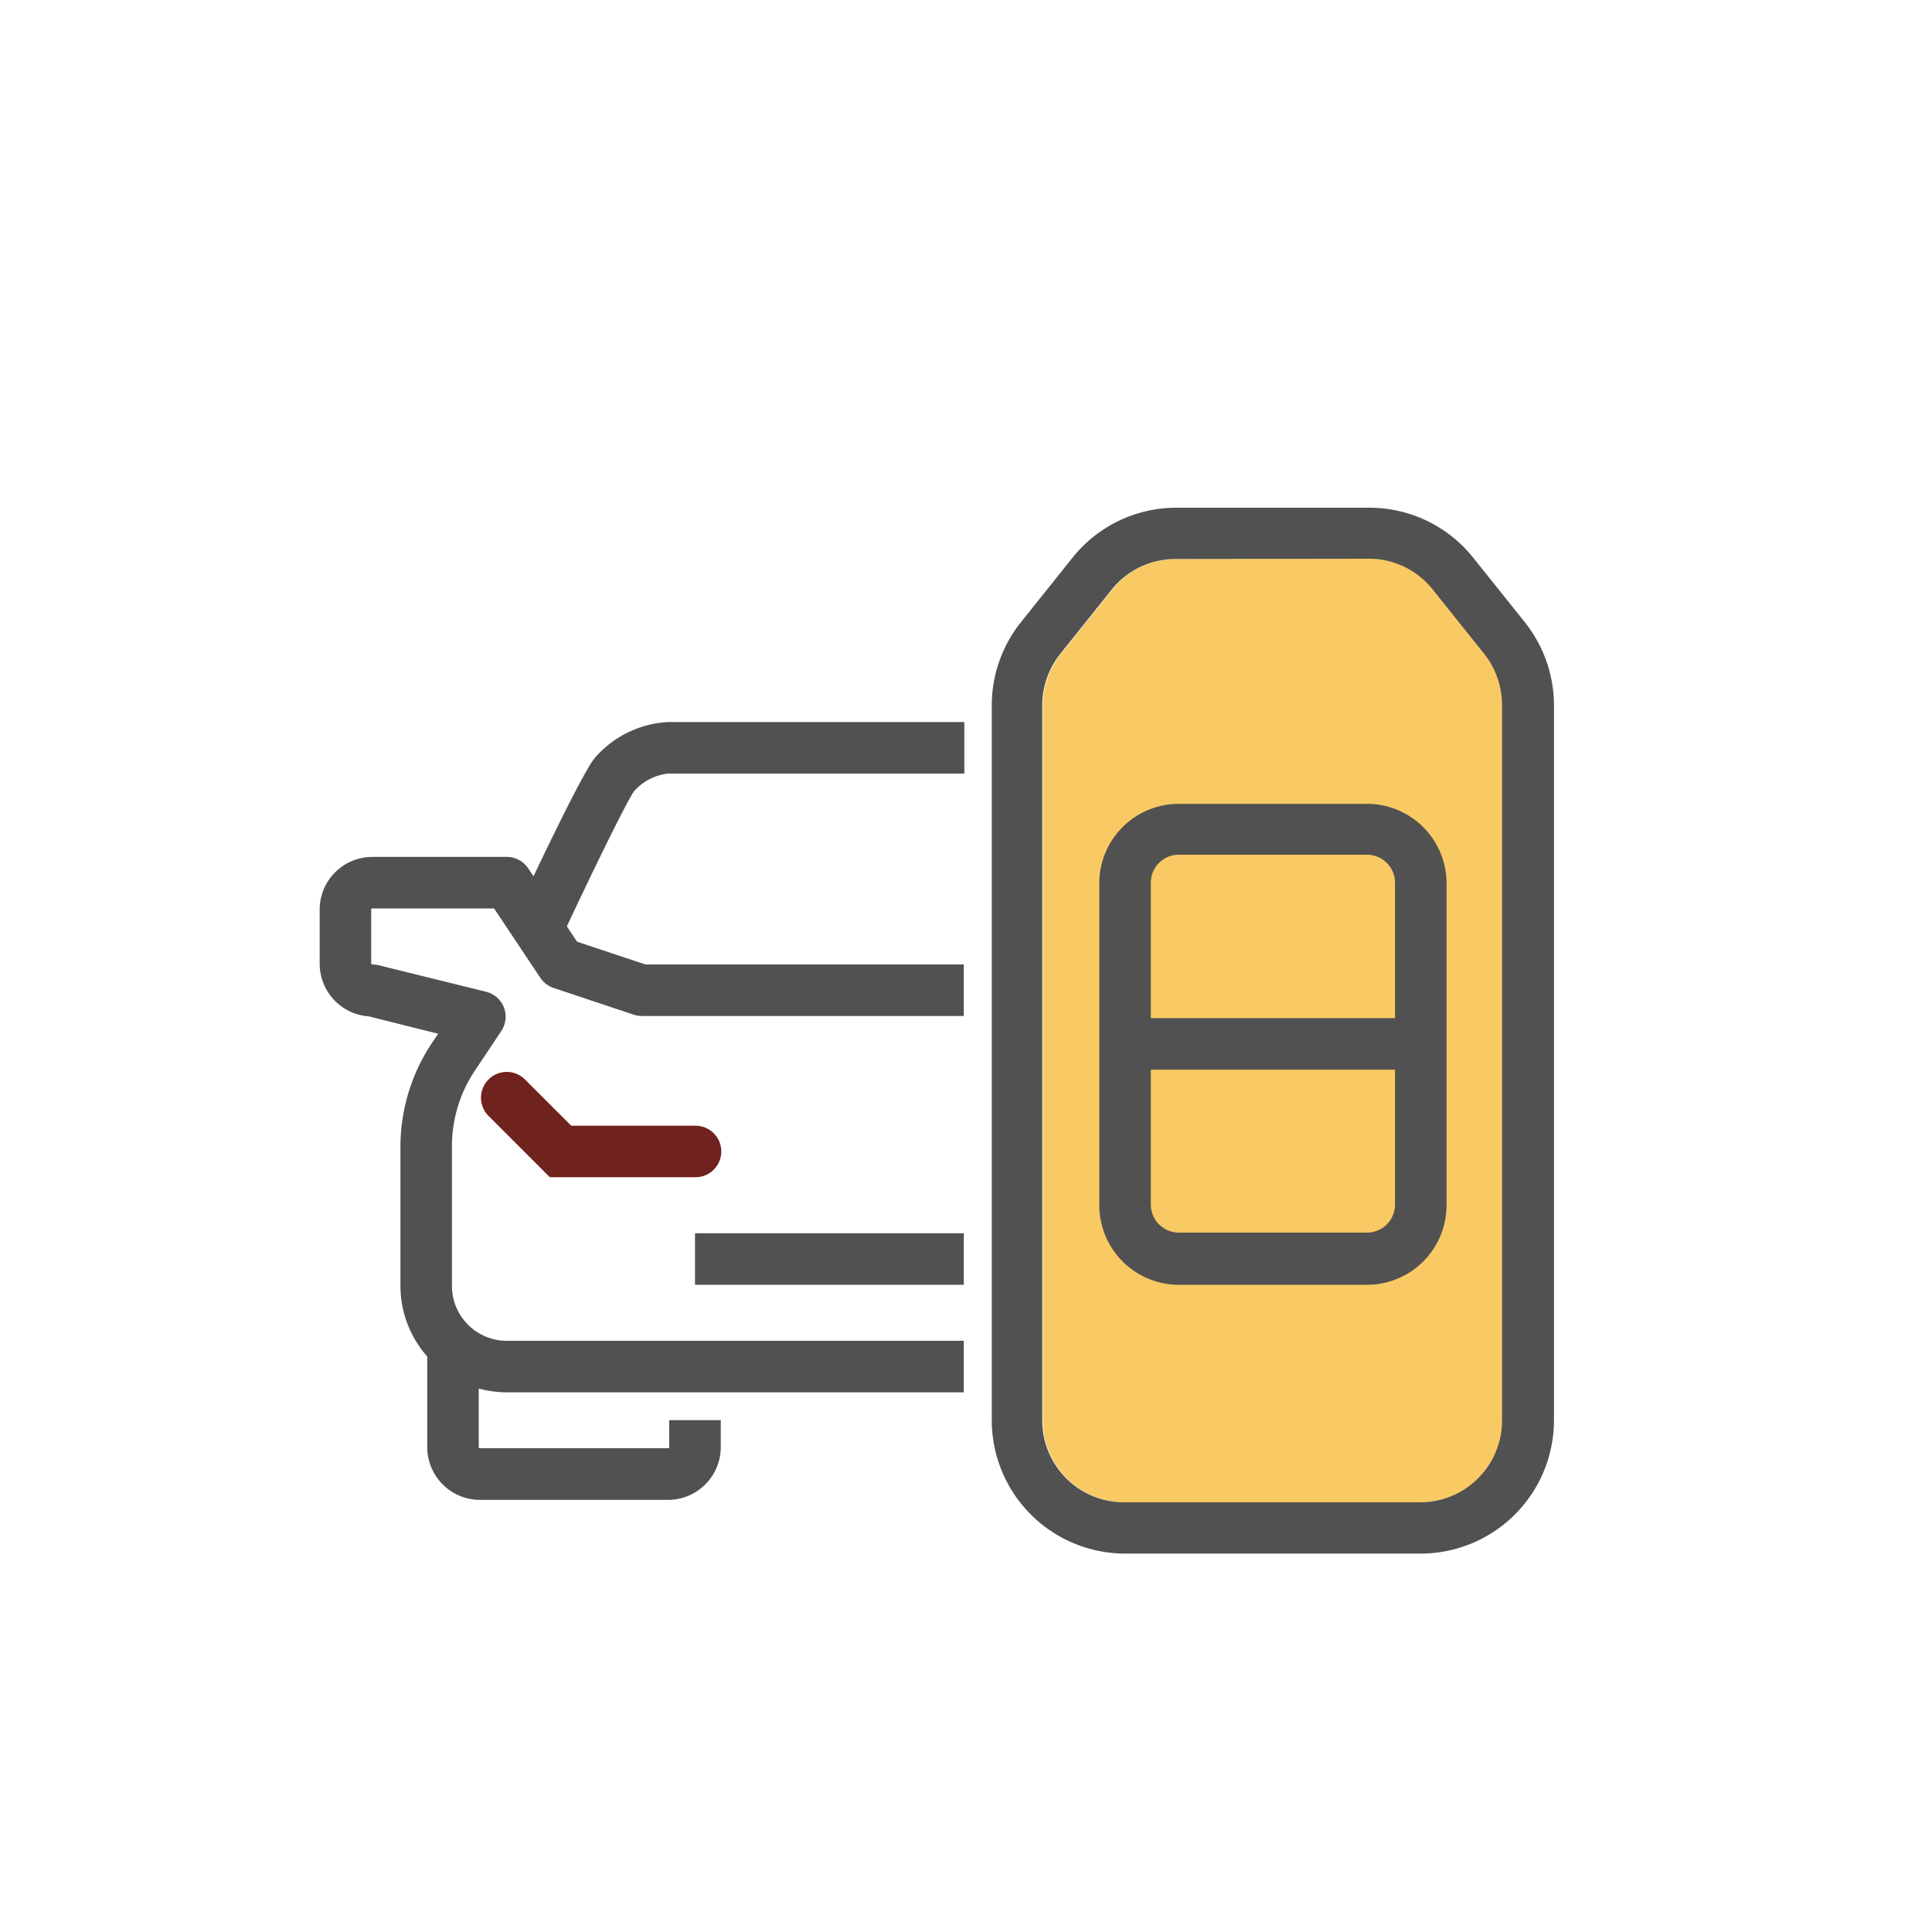 <svg xmlns="http://www.w3.org/2000/svg" id="ed31ca23-7b2a-4983-b06d-3ee5a61f3a83" data-name="Layer 1" viewBox="0 0 150 150"><path d="M91.36,43.4a6.34,6.34,0,0,0-5,2.38l-4,5a6.41,6.41,0,0,0-1.39,4v55.51a6.36,6.36,0,0,0,6.35,6.35h23a6.36,6.36,0,0,0,6.35-6.35V54.76a6.41,6.41,0,0,0-1.39-4l-4-5a6.32,6.32,0,0,0-5-2.38Z" style="fill:#f7bb3d;opacity:0.8"></path><path d="M74.83,108.1H39.35a8.27,8.27,0,0,1-8.26-8.26V89A14.53,14.53,0,0,1,33.52,81l.5-.74-5.39-1.35a4.1,4.1,0,0,1-3.81-4.08V70.62a4.09,4.09,0,0,1,4.09-4.09H39.35a2,2,0,0,1,1.66.89l3.79,5.69,5.31,1.77H74.83v4h-25a2.24,2.24,0,0,1-.63-.1l-6.26-2.09a2,2,0,0,1-1-.79l-3.58-5.37H28.91a.09.09,0,0,0-.09.09v4.17a.09.09,0,0,0,.09.09,2.05,2.05,0,0,1,.49.06L37.74,77a2,2,0,0,1,1.38,1.21,2,2,0,0,1-.2,1.84l-2.07,3.1A10.54,10.54,0,0,0,35.09,89V99.84a4.26,4.26,0,0,0,4.26,4.26H74.83Z" style="fill:#515151"></path><path d="M54,91.4H42.69l-4.76-4.76a2,2,0,1,1,2.83-2.83l3.59,3.59H54a2,2,0,1,1,0,4Z" style="fill:#70221e"></path><path d="M51.87,116.45H37.26a4.1,4.1,0,0,1-4.09-4.09V104h4v8.35a.09.09,0,0,0,.09.09H51.87a.09.09,0,0,0,.09-.09v-2.09h4v2.09A4.1,4.1,0,0,1,51.87,116.45Z" style="fill:#515151"></path><path d="M43.25,73.55l-3.63-1.69c1.63-3.5,5.53-11.76,6.55-13a8.06,8.06,0,0,1,5.7-2.8h23v4h-23a4.15,4.15,0,0,0-2.65,1.38C48.64,62.25,45.72,68.23,43.25,73.55Z" style="fill:#515151"></path><rect x="53.96" y="95.75" width="20.87" height="4" style="fill:#515151"></rect><path d="M110.31,120.62h-23A10.36,10.36,0,0,1,77,110.27V54.76a10.37,10.37,0,0,1,2.27-6.46l4-5a10.3,10.3,0,0,1,8.08-3.88H106.3a10.3,10.3,0,0,1,8.08,3.88l4,5a10.37,10.37,0,0,1,2.27,6.46v55.51A10.36,10.36,0,0,1,110.31,120.62Zm-19-77.22a6.34,6.34,0,0,0-5,2.38l-4,5a6.41,6.41,0,0,0-1.39,4v55.51a6.36,6.36,0,0,0,6.35,6.35h23a6.36,6.36,0,0,0,6.35-6.35V54.76a6.41,6.41,0,0,0-1.39-4l-4-5a6.32,6.32,0,0,0-5-2.38Z" style="fill:#515151"></path><rect x="87.35" y="79.05" width="22.96" height="4" style="fill:#515151"></rect><path d="M106.13,99.75H91.52a6.18,6.18,0,0,1-6.17-6.17v-25a6.17,6.17,0,0,1,6.17-6.17h14.61a6.18,6.18,0,0,1,6.18,6.17v25A6.18,6.18,0,0,1,106.13,99.75ZM91.52,66.36a2.17,2.17,0,0,0-2.17,2.17v25a2.18,2.18,0,0,0,2.17,2.17h14.61a2.18,2.18,0,0,0,2.18-2.17v-25a2.18,2.18,0,0,0-2.18-2.17Z" style="fill:#515151"></path></svg>